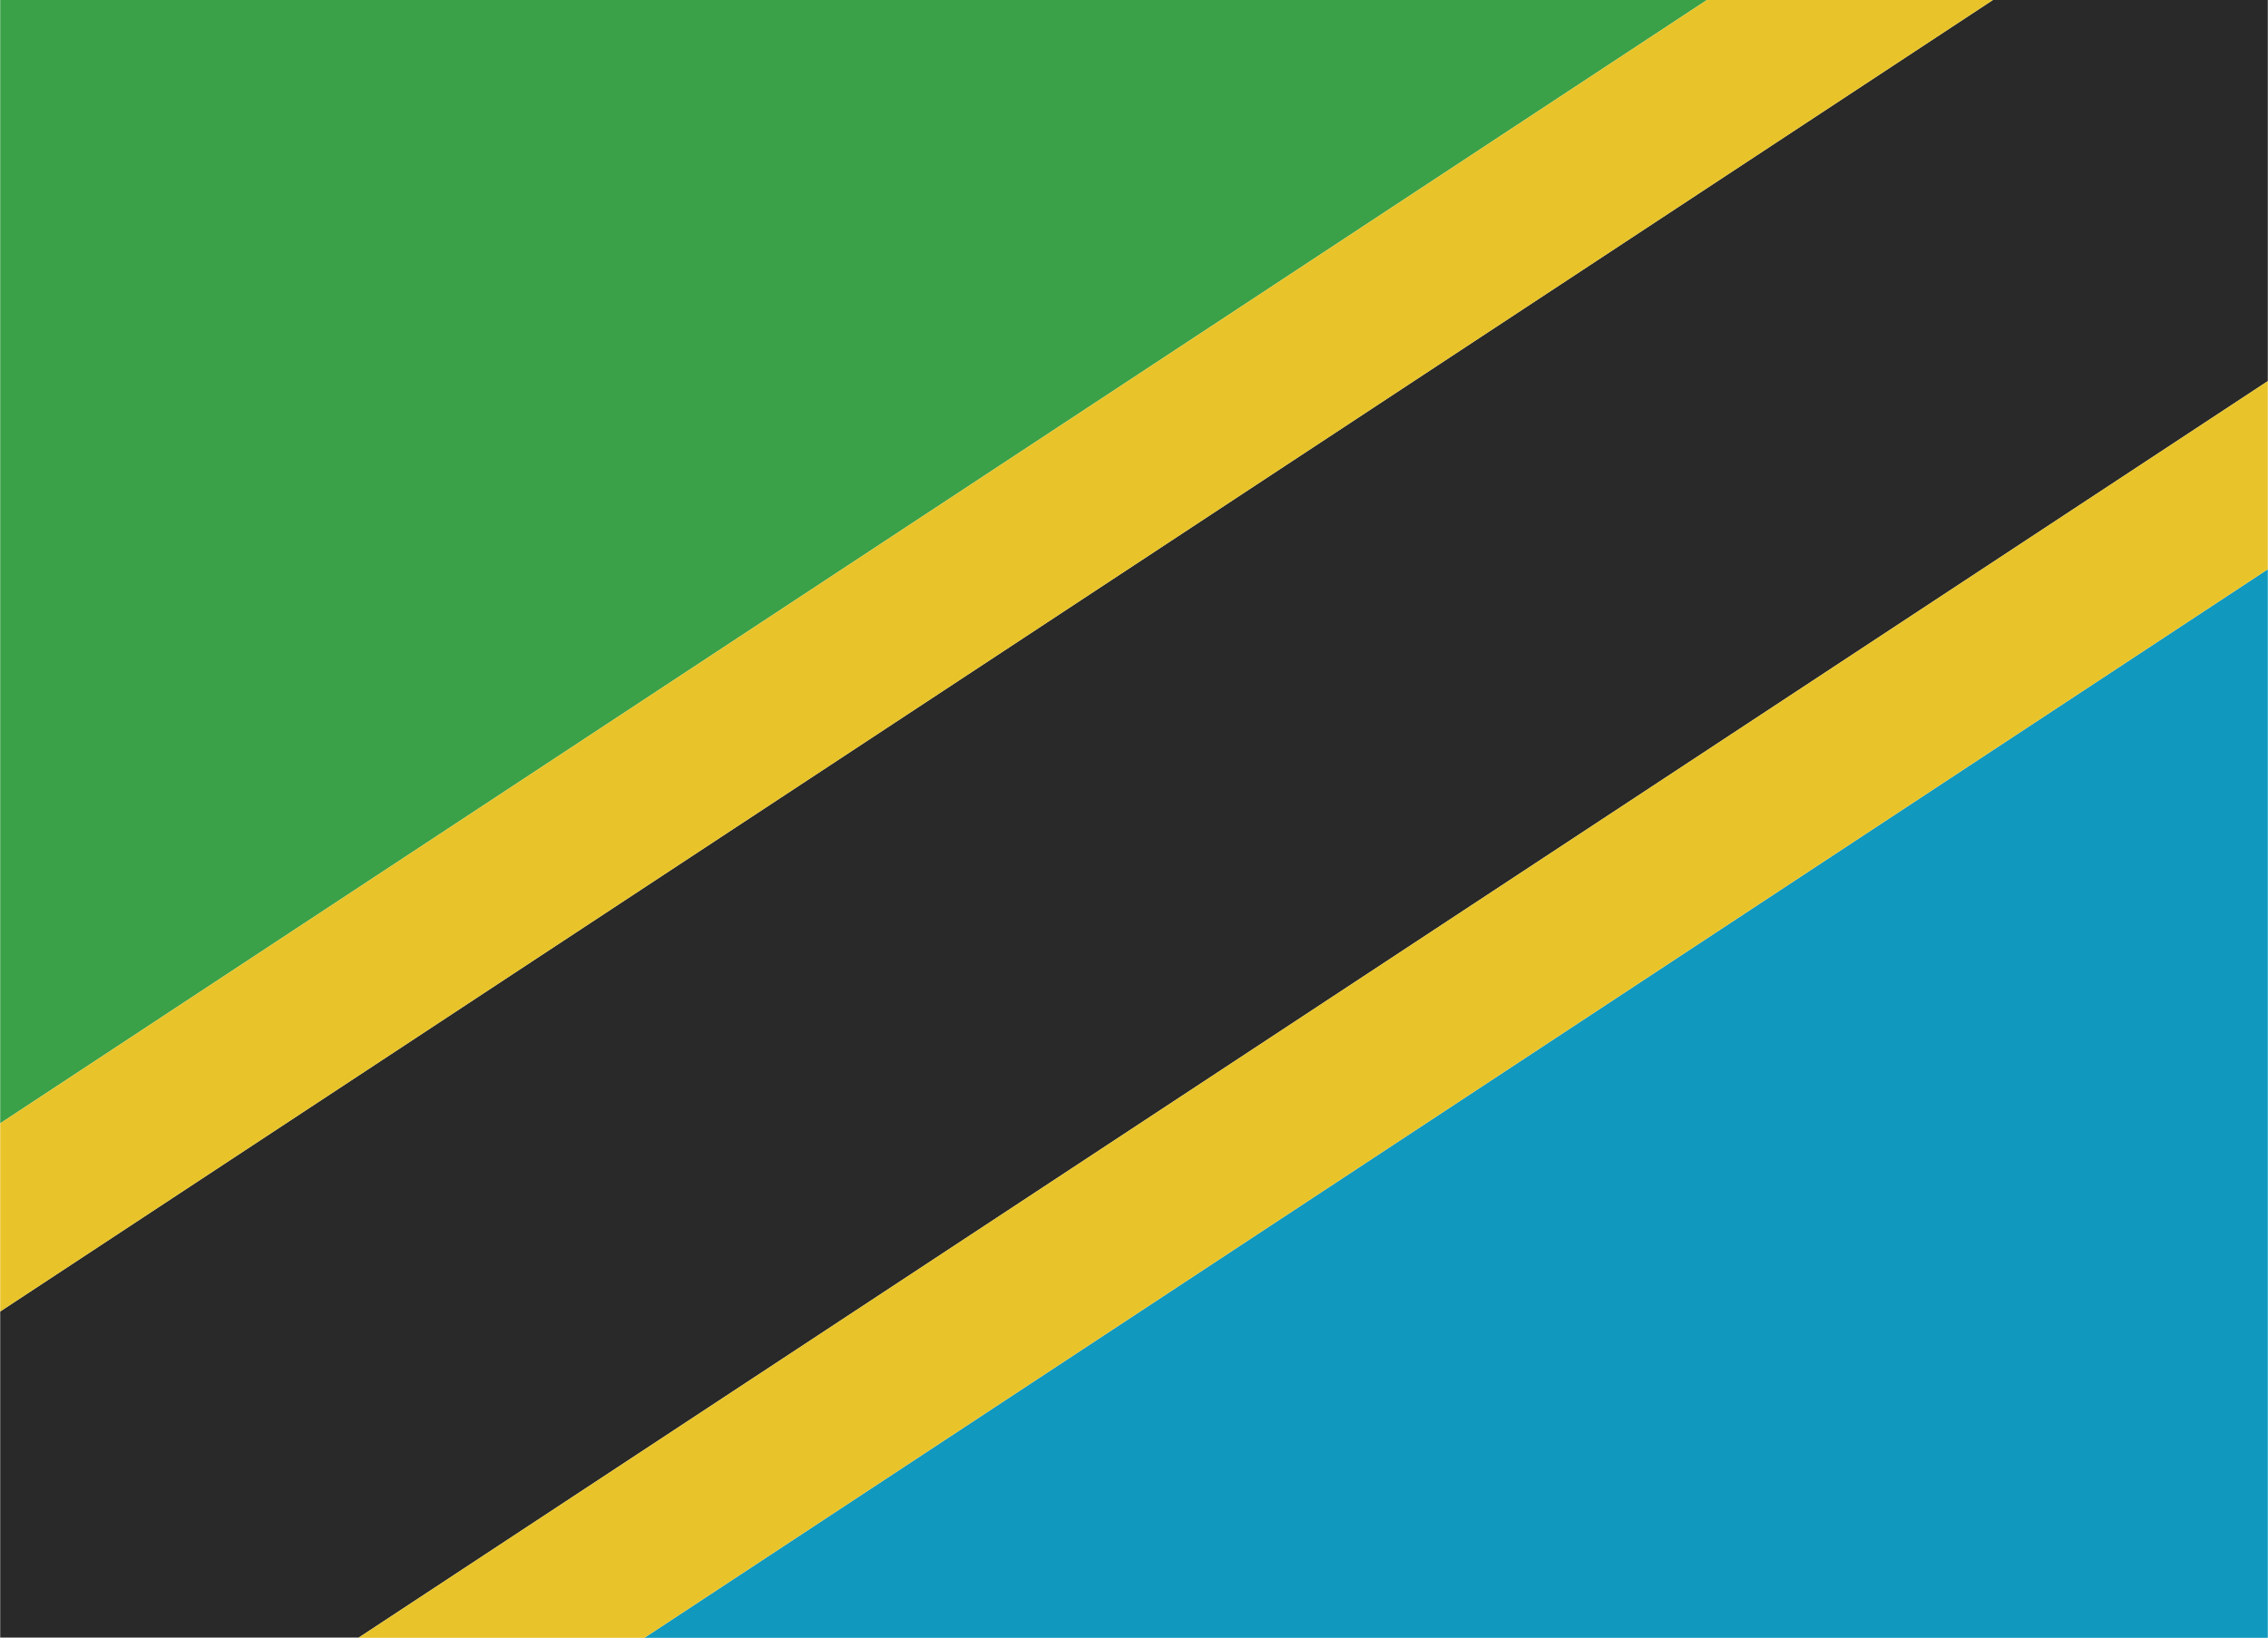 <?xml version="1.0" encoding="iso-8859-1"?>
<!-- Generator: Adobe Illustrator 19.0.0, SVG Export Plug-In . SVG Version: 6.00 Build 0)  -->
<svg version="1.1" id="Ebene_1" xmlns="http://www.w3.org/2000/svg" xmlns:xlink="http://www.w3.org/1999/xlink" x="0px" y="0px"
	 viewBox="0 0 11.34 8.19" style="enable-background:new 0 0 11.34 8.19;" xml:space="preserve">
<g>
	<g>
		<polygon style="fill:#3AA148;" points="0.001,-0.001 0.001,5.618 8.536,-0.001 		"/>
		<polygon style="fill:#1198BF;" points="11.339,2.847 3.222,8.191 11.339,8.191 		"/>
		<polygon style="fill:#292929;" points="9.966,-0.001 0.001,6.559 0.001,8.191 1.792,8.191 
			11.339,1.906 11.339,-0.001 		"/>
		<polygon style="fill:#E8C42A;" points="9.966,-0.001 8.536,-0.001 0.001,5.618 0.001,6.559 		"/>
		<polygon style="fill:#E8C42A;" points="11.339,1.906 1.792,8.191 3.222,8.191 11.339,2.847 		"/>
	</g>
</g>
<g id="XMLID_1_">
</g>
<g id="XMLID_2_">
</g>
<g id="XMLID_3_">
</g>
<g id="XMLID_4_">
</g>
<g id="XMLID_5_">
</g>
<g id="XMLID_6_">
</g>
</svg>
